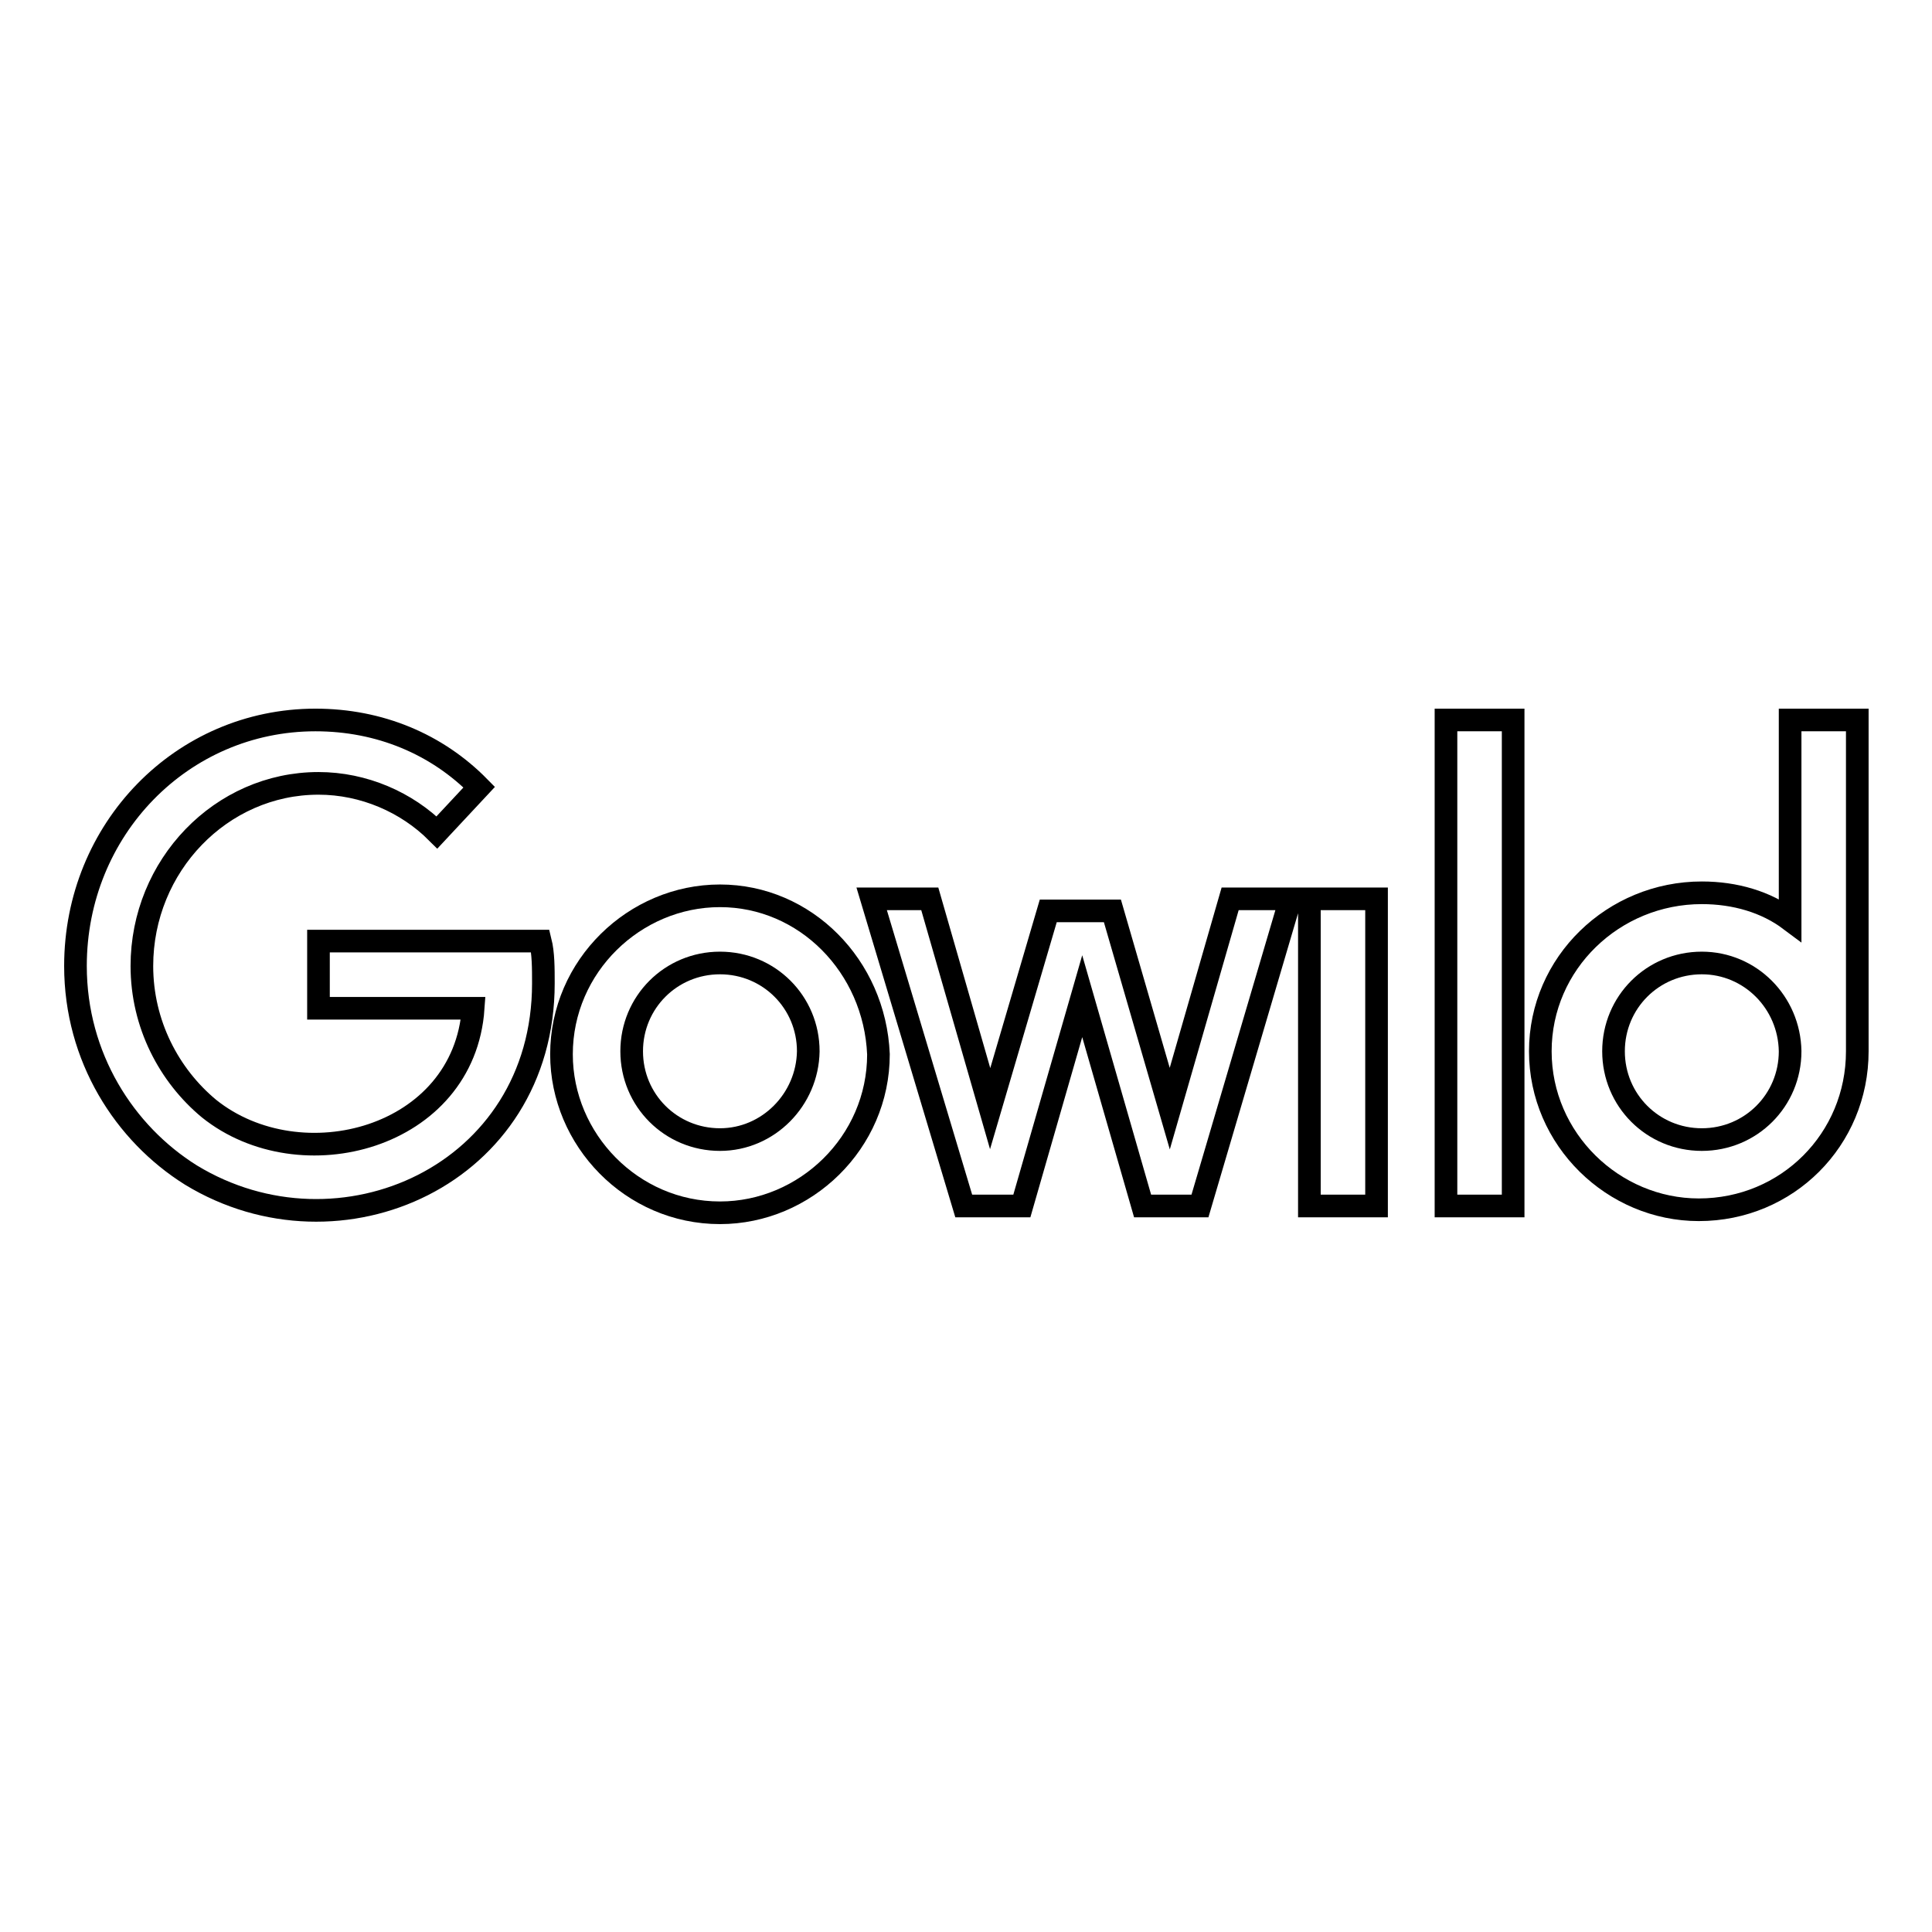 <?xml version="1.0" encoding="utf-8"?>
<!-- Svg Vector Icons : http://www.onlinewebfonts.com/icon -->
<!DOCTYPE svg PUBLIC "-//W3C//DTD SVG 1.1//EN" "http://www.w3.org/Graphics/SVG/1.1/DTD/svg11.dtd">
<svg version="1.1" xmlns="http://www.w3.org/2000/svg" xmlns:xlink="http://www.w3.org/1999/xlink" x="0px" y="0px" viewBox="0 0 256 256" enable-background="new 0 0 256 256" xml:space="preserve">
<g><g><path stroke-width="3" fill-opacity="0" stroke="#000000"  d="M95.4,118.7c-11.3,0-21,9.3-21,21c0,11.3,9.3,21,21,21c11.3,0,21-9.3,21-21C115.9,128,106.7,118.7,95.4,118.7z M95.4,151c-6.5,0-11.7-5.2-11.7-11.7c0-6.5,5.2-11.7,11.7-11.7c6.5,0,11.7,5.2,11.7,11.7C107,145.7,101.8,151,95.4,151z"/><path stroke-width="3" fill-opacity="0" stroke="#000000"  d="M173.5,119.1h8.9v40.7h-8.9V119.1L173.5,119.1z M200.5,95.4v64.4h-8.9V95.4H200.5L200.5,95.4z M115.5,119.1h7.7l8,27.8l7.7-26.2h8.5l7.6,26.2l8-27.8h8L159,159.8h-7.6l-8-27.8l-8,27.8h-7.7L115.5,119.1L115.5,119.1z M225.5,118.3c4.4,0,8.5,1.2,11.7,3.6V95.4h8.9v43.9c0,11.7-9.3,21-21,21c-11.3,0-21-9.3-21-21C204.1,127.6,213.8,118.3,225.5,118.3L225.5,118.3z M225.5,127.6c-6.5,0-11.7,5.2-11.7,11.7c0,6.5,5.2,11.7,11.7,11.7c6.5,0,11.7-5.2,11.7-11.7C237.1,132.8,231.9,127.6,225.5,127.6z"/><path stroke-width="3" fill-opacity="0" stroke="#000000"  d="M41.8,95.4c8.5,0,16.1,3.2,21.7,8.9l-5.6,6c-4-4-9.7-6.5-15.7-6.5c-12.9,0-23.4,10.9-23.4,24.2c0,7.7,3.6,14.5,8.9,18.9c12.1,9.7,33.8,4,35-13.3H42.2v-8.9h29.4c0.4,1.6,0.4,3.6,0.4,5.6c0,25.4-27,37.4-46.7,25.4C16.5,150.2,10,140.1,10,128C10,109.9,24.1,95.4,41.8,95.4z"/></g></g>
</svg>